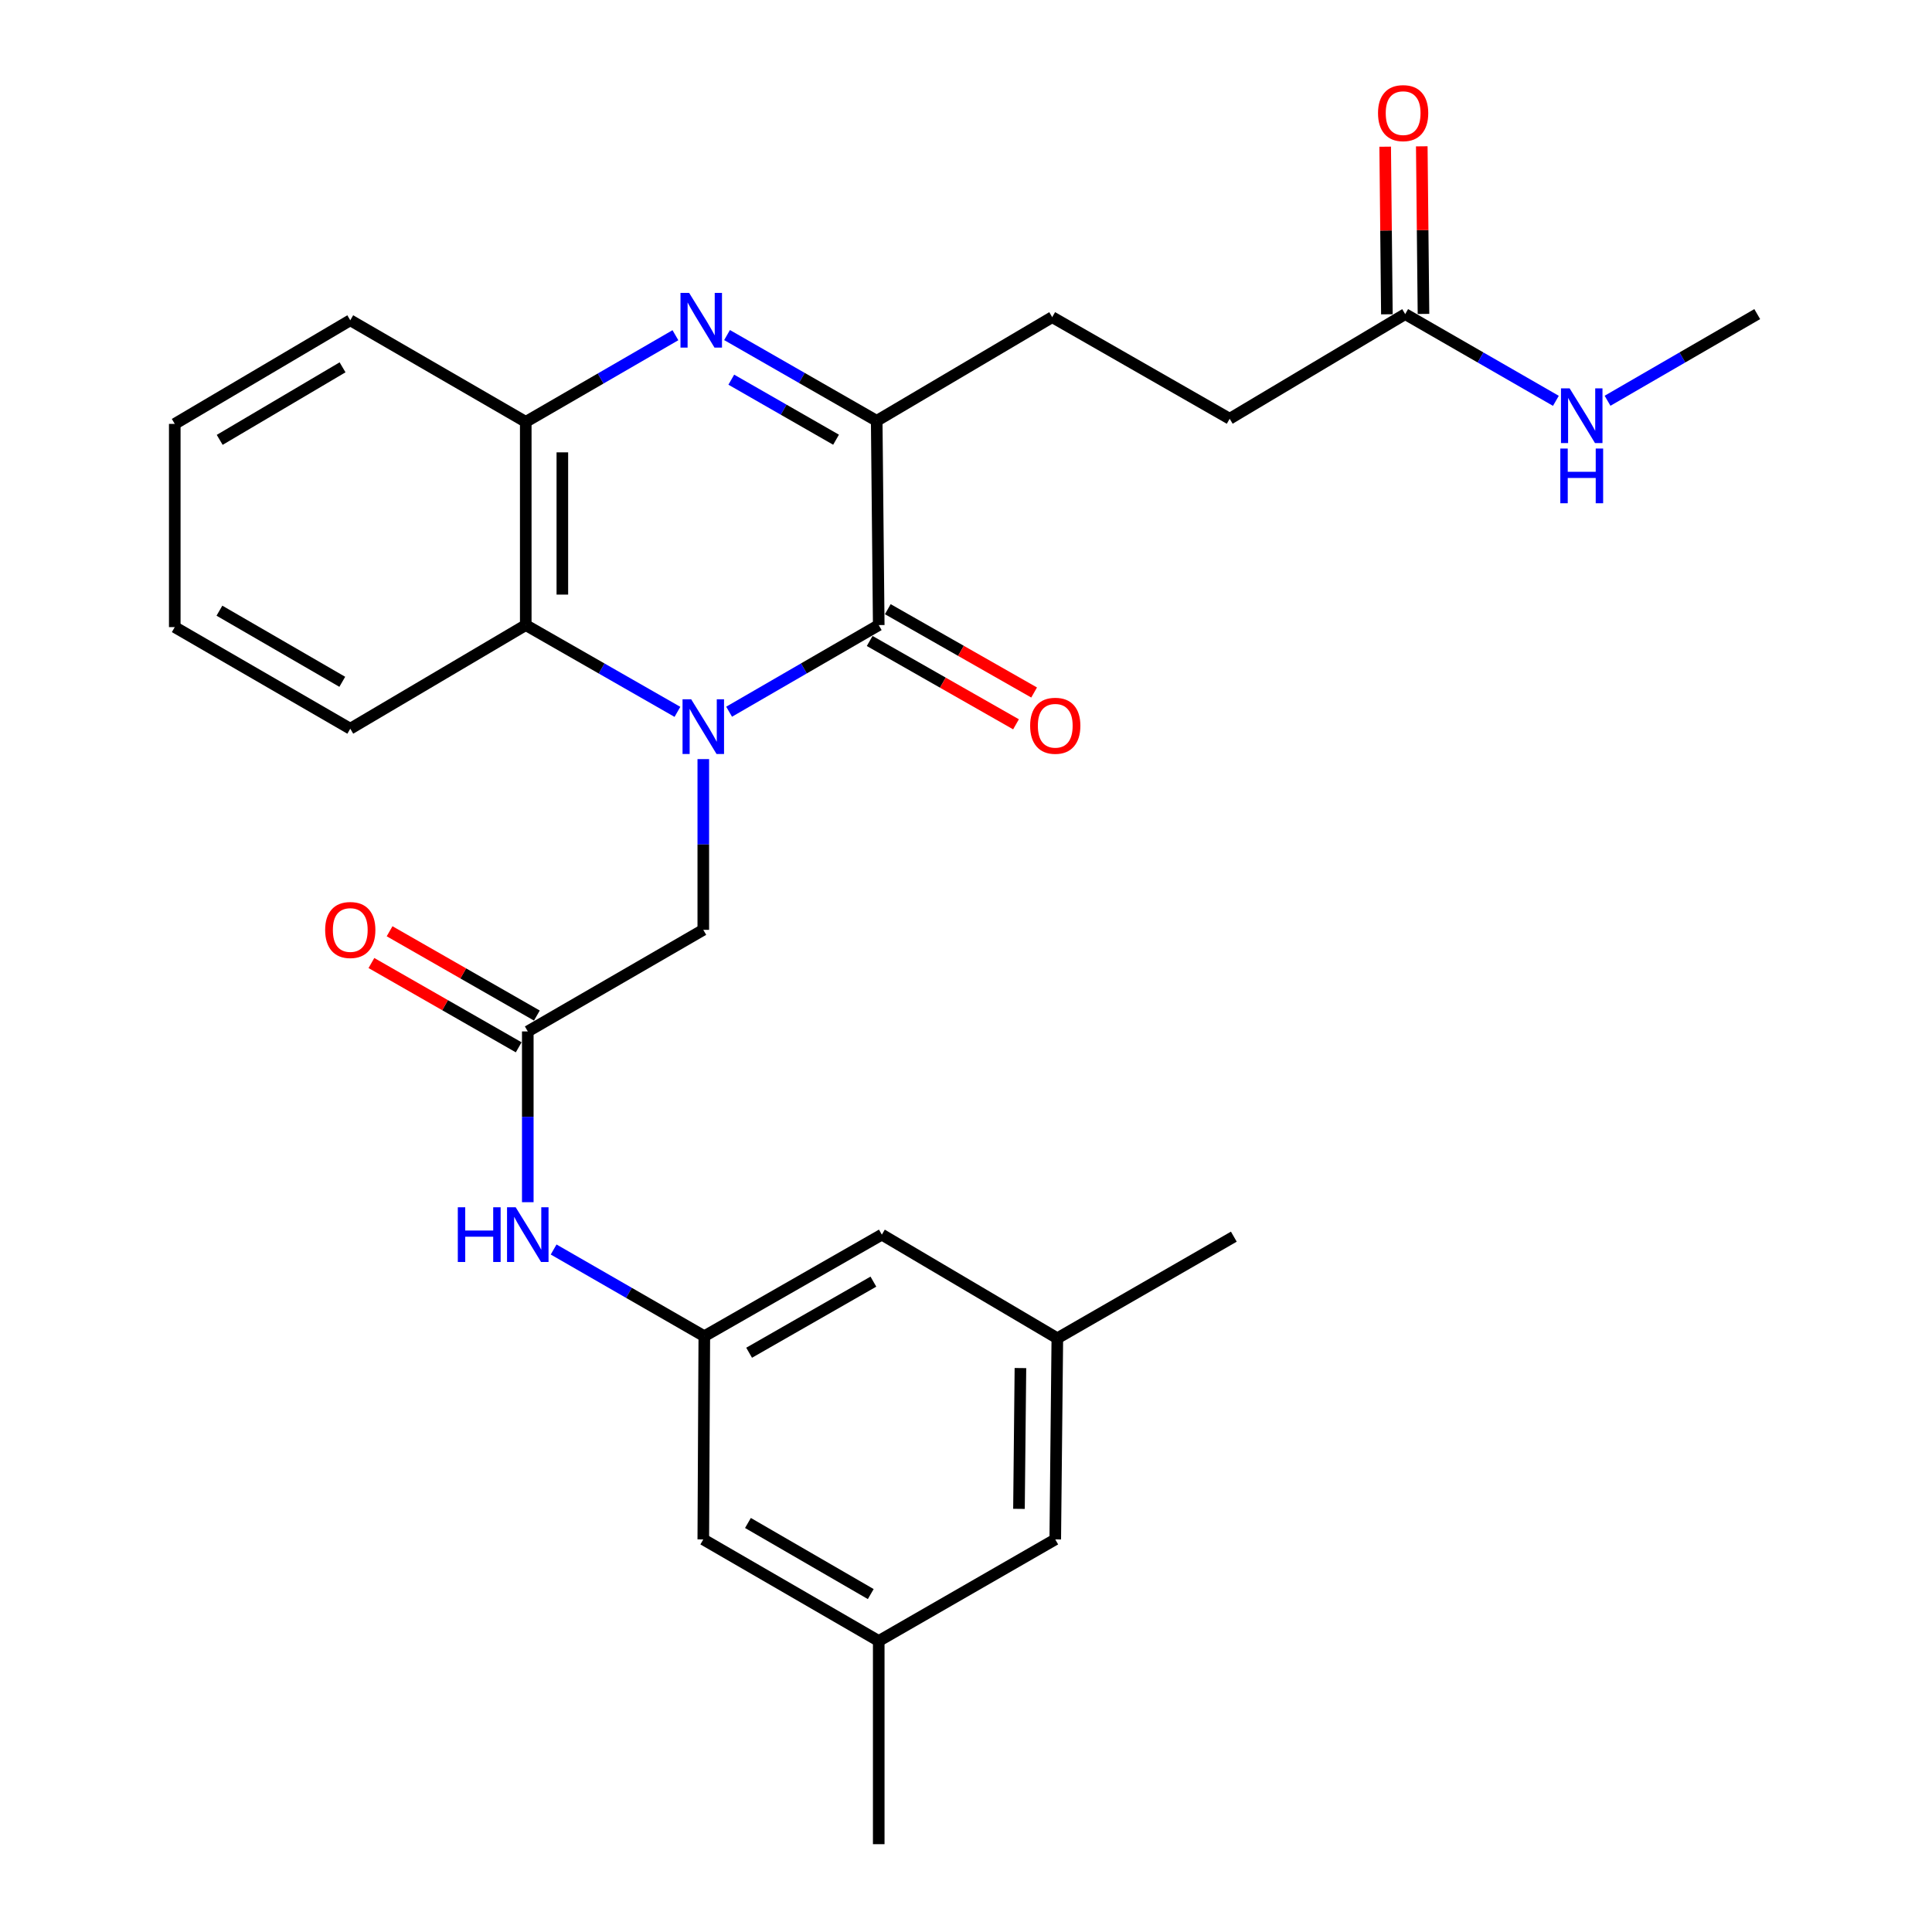 <?xml version='1.0' encoding='iso-8859-1'?>
<svg version='1.1' baseProfile='full'
              xmlns='http://www.w3.org/2000/svg'
                      xmlns:rdkit='http://www.rdkit.org/xml'
                      xmlns:xlink='http://www.w3.org/1999/xlink'
                  xml:space='preserve'
width='1000px' height='1000px' viewBox='0 0 1000 1000'>
<!-- END OF HEADER -->
<rect style='opacity:1.0;fill:#FFFFFF;stroke:none' width='1000' height='1000' x='0' y='0'> </rect>
<path class='bond-0' d='M 377.386,368.382 L 416.109,345.962' style='fill:none;fill-rule:evenodd;stroke:#0000FF;stroke-width:6px;stroke-linecap:butt;stroke-linejoin:miter;stroke-opacity:1' />
<path class='bond-0' d='M 416.109,345.962 L 454.832,323.542' style='fill:none;fill-rule:evenodd;stroke:#000000;stroke-width:6px;stroke-linecap:butt;stroke-linejoin:miter;stroke-opacity:1' />
<path class='bond-3' d='M 350.636,368.459 L 311.383,346.001' style='fill:none;fill-rule:evenodd;stroke:#0000FF;stroke-width:6px;stroke-linecap:butt;stroke-linejoin:miter;stroke-opacity:1' />
<path class='bond-3' d='M 311.383,346.001 L 272.129,323.542' style='fill:none;fill-rule:evenodd;stroke:#000000;stroke-width:6px;stroke-linecap:butt;stroke-linejoin:miter;stroke-opacity:1' />
<path class='bond-5' d='M 364.023,392.908 L 364.023,437.095' style='fill:none;fill-rule:evenodd;stroke:#0000FF;stroke-width:6px;stroke-linecap:butt;stroke-linejoin:miter;stroke-opacity:1' />
<path class='bond-5' d='M 364.023,437.095 L 364.023,481.282' style='fill:none;fill-rule:evenodd;stroke:#000000;stroke-width:6px;stroke-linecap:butt;stroke-linejoin:miter;stroke-opacity:1' />
<path class='bond-2' d='M 454.832,323.542 L 453.78,217.821' style='fill:none;fill-rule:evenodd;stroke:#000000;stroke-width:6px;stroke-linecap:butt;stroke-linejoin:miter;stroke-opacity:1' />
<path class='bond-10' d='M 450.145,331.772 L 488.015,353.337' style='fill:none;fill-rule:evenodd;stroke:#000000;stroke-width:6px;stroke-linecap:butt;stroke-linejoin:miter;stroke-opacity:1' />
<path class='bond-10' d='M 488.015,353.337 L 525.884,374.902' style='fill:none;fill-rule:evenodd;stroke:#FF0000;stroke-width:6px;stroke-linecap:butt;stroke-linejoin:miter;stroke-opacity:1' />
<path class='bond-10' d='M 459.519,315.312 L 497.388,336.876' style='fill:none;fill-rule:evenodd;stroke:#000000;stroke-width:6px;stroke-linecap:butt;stroke-linejoin:miter;stroke-opacity:1' />
<path class='bond-10' d='M 497.388,336.876 L 535.258,358.441' style='fill:none;fill-rule:evenodd;stroke:#FF0000;stroke-width:6px;stroke-linecap:butt;stroke-linejoin:miter;stroke-opacity:1' />
<path class='bond-1' d='M 349.596,173.507 L 310.863,195.932' style='fill:none;fill-rule:evenodd;stroke:#0000FF;stroke-width:6px;stroke-linecap:butt;stroke-linejoin:miter;stroke-opacity:1' />
<path class='bond-1' d='M 310.863,195.932 L 272.129,218.357' style='fill:none;fill-rule:evenodd;stroke:#000000;stroke-width:6px;stroke-linecap:butt;stroke-linejoin:miter;stroke-opacity:1' />
<path class='bond-28' d='M 376.317,173.425 L 415.048,195.623' style='fill:none;fill-rule:evenodd;stroke:#0000FF;stroke-width:6px;stroke-linecap:butt;stroke-linejoin:miter;stroke-opacity:1' />
<path class='bond-28' d='M 415.048,195.623 L 453.78,217.821' style='fill:none;fill-rule:evenodd;stroke:#000000;stroke-width:6px;stroke-linecap:butt;stroke-linejoin:miter;stroke-opacity:1' />
<path class='bond-28' d='M 378.517,196.519 L 405.629,212.058' style='fill:none;fill-rule:evenodd;stroke:#0000FF;stroke-width:6px;stroke-linecap:butt;stroke-linejoin:miter;stroke-opacity:1' />
<path class='bond-28' d='M 405.629,212.058 L 432.741,227.596' style='fill:none;fill-rule:evenodd;stroke:#000000;stroke-width:6px;stroke-linecap:butt;stroke-linejoin:miter;stroke-opacity:1' />
<path class='bond-11' d='M 453.78,217.821 L 544.621,164.16' style='fill:none;fill-rule:evenodd;stroke:#000000;stroke-width:6px;stroke-linecap:butt;stroke-linejoin:miter;stroke-opacity:1' />
<path class='bond-4' d='M 272.129,323.542 L 272.129,218.357' style='fill:none;fill-rule:evenodd;stroke:#000000;stroke-width:6px;stroke-linecap:butt;stroke-linejoin:miter;stroke-opacity:1' />
<path class='bond-4' d='M 291.072,307.764 L 291.072,234.135' style='fill:none;fill-rule:evenodd;stroke:#000000;stroke-width:6px;stroke-linecap:butt;stroke-linejoin:miter;stroke-opacity:1' />
<path class='bond-21' d='M 272.129,323.542 L 181.299,377.182' style='fill:none;fill-rule:evenodd;stroke:#000000;stroke-width:6px;stroke-linecap:butt;stroke-linejoin:miter;stroke-opacity:1' />
<path class='bond-22' d='M 272.129,218.357 L 181.299,165.77' style='fill:none;fill-rule:evenodd;stroke:#000000;stroke-width:6px;stroke-linecap:butt;stroke-linejoin:miter;stroke-opacity:1' />
<path class='bond-6' d='M 364.023,481.282 L 273.182,533.869' style='fill:none;fill-rule:evenodd;stroke:#000000;stroke-width:6px;stroke-linecap:butt;stroke-linejoin:miter;stroke-opacity:1' />
<path class='bond-7' d='M 273.182,533.869 L 273.182,578.062' style='fill:none;fill-rule:evenodd;stroke:#000000;stroke-width:6px;stroke-linecap:butt;stroke-linejoin:miter;stroke-opacity:1' />
<path class='bond-7' d='M 273.182,578.062 L 273.182,622.254' style='fill:none;fill-rule:evenodd;stroke:#0000FF;stroke-width:6px;stroke-linecap:butt;stroke-linejoin:miter;stroke-opacity:1' />
<path class='bond-12' d='M 277.887,525.649 L 239.768,503.833' style='fill:none;fill-rule:evenodd;stroke:#000000;stroke-width:6px;stroke-linecap:butt;stroke-linejoin:miter;stroke-opacity:1' />
<path class='bond-12' d='M 239.768,503.833 L 201.65,482.017' style='fill:none;fill-rule:evenodd;stroke:#FF0000;stroke-width:6px;stroke-linecap:butt;stroke-linejoin:miter;stroke-opacity:1' />
<path class='bond-12' d='M 268.477,542.09 L 230.359,520.274' style='fill:none;fill-rule:evenodd;stroke:#000000;stroke-width:6px;stroke-linecap:butt;stroke-linejoin:miter;stroke-opacity:1' />
<path class='bond-12' d='M 230.359,520.274 L 192.241,498.458' style='fill:none;fill-rule:evenodd;stroke:#FF0000;stroke-width:6px;stroke-linecap:butt;stroke-linejoin:miter;stroke-opacity:1' />
<path class='bond-8' d='M 286.557,646.741 L 325.553,669.18' style='fill:none;fill-rule:evenodd;stroke:#0000FF;stroke-width:6px;stroke-linecap:butt;stroke-linejoin:miter;stroke-opacity:1' />
<path class='bond-8' d='M 325.553,669.18 L 364.549,691.62' style='fill:none;fill-rule:evenodd;stroke:#000000;stroke-width:6px;stroke-linecap:butt;stroke-linejoin:miter;stroke-opacity:1' />
<path class='bond-16' d='M 364.549,691.62 L 364.023,796.795' style='fill:none;fill-rule:evenodd;stroke:#000000;stroke-width:6px;stroke-linecap:butt;stroke-linejoin:miter;stroke-opacity:1' />
<path class='bond-17' d='M 364.549,691.62 L 456.442,639.044' style='fill:none;fill-rule:evenodd;stroke:#000000;stroke-width:6px;stroke-linecap:butt;stroke-linejoin:miter;stroke-opacity:1' />
<path class='bond-17' d='M 387.74,700.176 L 452.065,663.372' style='fill:none;fill-rule:evenodd;stroke:#000000;stroke-width:6px;stroke-linecap:butt;stroke-linejoin:miter;stroke-opacity:1' />
<path class='bond-9' d='M 727.323,162.581 L 636.482,216.747' style='fill:none;fill-rule:evenodd;stroke:#000000;stroke-width:6px;stroke-linecap:butt;stroke-linejoin:miter;stroke-opacity:1' />
<path class='bond-13' d='M 736.794,162.485 L 736.351,119.111' style='fill:none;fill-rule:evenodd;stroke:#000000;stroke-width:6px;stroke-linecap:butt;stroke-linejoin:miter;stroke-opacity:1' />
<path class='bond-13' d='M 736.351,119.111 L 735.909,75.736' style='fill:none;fill-rule:evenodd;stroke:#FF0000;stroke-width:6px;stroke-linecap:butt;stroke-linejoin:miter;stroke-opacity:1' />
<path class='bond-13' d='M 717.852,162.678 L 717.41,119.304' style='fill:none;fill-rule:evenodd;stroke:#000000;stroke-width:6px;stroke-linecap:butt;stroke-linejoin:miter;stroke-opacity:1' />
<path class='bond-13' d='M 717.41,119.304 L 716.967,75.93' style='fill:none;fill-rule:evenodd;stroke:#FF0000;stroke-width:6px;stroke-linecap:butt;stroke-linejoin:miter;stroke-opacity:1' />
<path class='bond-18' d='M 727.323,162.581 L 766.324,185.026' style='fill:none;fill-rule:evenodd;stroke:#000000;stroke-width:6px;stroke-linecap:butt;stroke-linejoin:miter;stroke-opacity:1' />
<path class='bond-18' d='M 766.324,185.026 L 805.325,207.471' style='fill:none;fill-rule:evenodd;stroke:#0000FF;stroke-width:6px;stroke-linecap:butt;stroke-linejoin:miter;stroke-opacity:1' />
<path class='bond-19' d='M 544.621,164.16 L 636.482,216.747' style='fill:none;fill-rule:evenodd;stroke:#000000;stroke-width:6px;stroke-linecap:butt;stroke-linejoin:miter;stroke-opacity:1' />
<path class='bond-14' d='M 454.832,849.371 L 364.023,796.795' style='fill:none;fill-rule:evenodd;stroke:#000000;stroke-width:6px;stroke-linecap:butt;stroke-linejoin:miter;stroke-opacity:1' />
<path class='bond-14' d='M 450.702,825.091 L 387.136,788.288' style='fill:none;fill-rule:evenodd;stroke:#000000;stroke-width:6px;stroke-linecap:butt;stroke-linejoin:miter;stroke-opacity:1' />
<path class='bond-24' d='M 454.832,849.371 L 454.832,954.545' style='fill:none;fill-rule:evenodd;stroke:#000000;stroke-width:6px;stroke-linecap:butt;stroke-linejoin:miter;stroke-opacity:1' />
<path class='bond-30' d='M 454.832,849.371 L 546.199,796.795' style='fill:none;fill-rule:evenodd;stroke:#000000;stroke-width:6px;stroke-linecap:butt;stroke-linejoin:miter;stroke-opacity:1' />
<path class='bond-15' d='M 547.273,692.683 L 456.442,639.044' style='fill:none;fill-rule:evenodd;stroke:#000000;stroke-width:6px;stroke-linecap:butt;stroke-linejoin:miter;stroke-opacity:1' />
<path class='bond-20' d='M 547.273,692.683 L 546.199,796.795' style='fill:none;fill-rule:evenodd;stroke:#000000;stroke-width:6px;stroke-linecap:butt;stroke-linejoin:miter;stroke-opacity:1' />
<path class='bond-20' d='M 528.17,708.105 L 527.419,780.983' style='fill:none;fill-rule:evenodd;stroke:#000000;stroke-width:6px;stroke-linecap:butt;stroke-linejoin:miter;stroke-opacity:1' />
<path class='bond-23' d='M 547.273,692.683 L 638.629,640.096' style='fill:none;fill-rule:evenodd;stroke:#000000;stroke-width:6px;stroke-linecap:butt;stroke-linejoin:miter;stroke-opacity:1' />
<path class='bond-25' d='M 832.065,207.432 L 870.803,185.007' style='fill:none;fill-rule:evenodd;stroke:#0000FF;stroke-width:6px;stroke-linecap:butt;stroke-linejoin:miter;stroke-opacity:1' />
<path class='bond-25' d='M 870.803,185.007 L 909.542,162.581' style='fill:none;fill-rule:evenodd;stroke:#000000;stroke-width:6px;stroke-linecap:butt;stroke-linejoin:miter;stroke-opacity:1' />
<path class='bond-26' d='M 181.299,377.182 L 90.458,324.594' style='fill:none;fill-rule:evenodd;stroke:#000000;stroke-width:6px;stroke-linecap:butt;stroke-linejoin:miter;stroke-opacity:1' />
<path class='bond-26' d='M 177.163,352.9 L 113.575,316.089' style='fill:none;fill-rule:evenodd;stroke:#000000;stroke-width:6px;stroke-linecap:butt;stroke-linejoin:miter;stroke-opacity:1' />
<path class='bond-29' d='M 181.299,165.77 L 90.458,219.41' style='fill:none;fill-rule:evenodd;stroke:#000000;stroke-width:6px;stroke-linecap:butt;stroke-linejoin:miter;stroke-opacity:1' />
<path class='bond-29' d='M 177.304,190.127 L 113.716,227.675' style='fill:none;fill-rule:evenodd;stroke:#000000;stroke-width:6px;stroke-linecap:butt;stroke-linejoin:miter;stroke-opacity:1' />
<path class='bond-27' d='M 90.458,324.594 L 90.458,219.41' style='fill:none;fill-rule:evenodd;stroke:#000000;stroke-width:6px;stroke-linecap:butt;stroke-linejoin:miter;stroke-opacity:1' />
<path  class='atom-0' d='M 357.763 361.959
L 367.043 376.959
Q 367.963 378.439, 369.443 381.119
Q 370.923 383.799, 371.003 383.959
L 371.003 361.959
L 374.763 361.959
L 374.763 390.279
L 370.883 390.279
L 360.923 373.879
Q 359.763 371.959, 358.523 369.759
Q 357.323 367.559, 356.963 366.879
L 356.963 390.279
L 353.283 390.279
L 353.283 361.959
L 357.763 361.959
' fill='#0000FF'/>
<path  class='atom-2' d='M 356.7 151.61
L 365.98 166.61
Q 366.9 168.09, 368.38 170.77
Q 369.86 173.45, 369.94 173.61
L 369.94 151.61
L 373.7 151.61
L 373.7 179.93
L 369.82 179.93
L 359.86 163.53
Q 358.7 161.61, 357.46 159.41
Q 356.26 157.21, 355.9 156.53
L 355.9 179.93
L 352.22 179.93
L 352.22 151.61
L 356.7 151.61
' fill='#0000FF'/>
<path  class='atom-8' d='M 236.962 624.884
L 240.802 624.884
L 240.802 636.924
L 255.282 636.924
L 255.282 624.884
L 259.122 624.884
L 259.122 653.204
L 255.282 653.204
L 255.282 640.124
L 240.802 640.124
L 240.802 653.204
L 236.962 653.204
L 236.962 624.884
' fill='#0000FF'/>
<path  class='atom-8' d='M 266.922 624.884
L 276.202 639.884
Q 277.122 641.364, 278.602 644.044
Q 280.082 646.724, 280.162 646.884
L 280.162 624.884
L 283.922 624.884
L 283.922 653.204
L 280.042 653.204
L 270.082 636.804
Q 268.922 634.884, 267.682 632.684
Q 266.482 630.484, 266.122 629.804
L 266.122 653.204
L 262.442 653.204
L 262.442 624.884
L 266.922 624.884
' fill='#0000FF'/>
<path  class='atom-11' d='M 533.199 375.651
Q 533.199 368.851, 536.559 365.051
Q 539.919 361.251, 546.199 361.251
Q 552.479 361.251, 555.839 365.051
Q 559.199 368.851, 559.199 375.651
Q 559.199 382.531, 555.799 386.451
Q 552.399 390.331, 546.199 390.331
Q 539.959 390.331, 536.559 386.451
Q 533.199 382.571, 533.199 375.651
M 546.199 387.131
Q 550.519 387.131, 552.839 384.251
Q 555.199 381.331, 555.199 375.651
Q 555.199 370.091, 552.839 367.291
Q 550.519 364.451, 546.199 364.451
Q 541.879 364.451, 539.519 367.251
Q 537.199 370.051, 537.199 375.651
Q 537.199 381.371, 539.519 384.251
Q 541.879 387.131, 546.199 387.131
' fill='#FF0000'/>
<path  class='atom-13' d='M 168.299 481.362
Q 168.299 474.562, 171.659 470.762
Q 175.019 466.962, 181.299 466.962
Q 187.579 466.962, 190.939 470.762
Q 194.299 474.562, 194.299 481.362
Q 194.299 488.242, 190.899 492.162
Q 187.499 496.042, 181.299 496.042
Q 175.059 496.042, 171.659 492.162
Q 168.299 488.282, 168.299 481.362
M 181.299 492.842
Q 185.619 492.842, 187.939 489.962
Q 190.299 487.042, 190.299 481.362
Q 190.299 475.802, 187.939 473.002
Q 185.619 470.162, 181.299 470.162
Q 176.979 470.162, 174.619 472.962
Q 172.299 475.762, 172.299 481.362
Q 172.299 487.082, 174.619 489.962
Q 176.979 492.842, 181.299 492.842
' fill='#FF0000'/>
<path  class='atom-14' d='M 713.26 58.55
Q 713.26 51.75, 716.62 47.95
Q 719.98 44.15, 726.26 44.15
Q 732.54 44.15, 735.9 47.95
Q 739.26 51.75, 739.26 58.55
Q 739.26 65.43, 735.86 69.35
Q 732.46 73.23, 726.26 73.23
Q 720.02 73.23, 716.62 69.35
Q 713.26 65.47, 713.26 58.55
M 726.26 70.03
Q 730.58 70.03, 732.9 67.15
Q 735.26 64.23, 735.26 58.55
Q 735.26 52.99, 732.9 50.19
Q 730.58 47.35, 726.26 47.35
Q 721.94 47.35, 719.58 50.15
Q 717.26 52.95, 717.26 58.55
Q 717.26 64.27, 719.58 67.15
Q 721.94 70.03, 726.26 70.03
' fill='#FF0000'/>
<path  class='atom-19' d='M 812.441 201.009
L 821.721 216.009
Q 822.641 217.489, 824.121 220.169
Q 825.601 222.849, 825.681 223.009
L 825.681 201.009
L 829.441 201.009
L 829.441 229.329
L 825.561 229.329
L 815.601 212.929
Q 814.441 211.009, 813.201 208.809
Q 812.001 206.609, 811.641 205.929
L 811.641 229.329
L 807.961 229.329
L 807.961 201.009
L 812.441 201.009
' fill='#0000FF'/>
<path  class='atom-19' d='M 807.621 232.161
L 811.461 232.161
L 811.461 244.201
L 825.941 244.201
L 825.941 232.161
L 829.781 232.161
L 829.781 260.481
L 825.941 260.481
L 825.941 247.401
L 811.461 247.401
L 811.461 260.481
L 807.621 260.481
L 807.621 232.161
' fill='#0000FF'/>
</svg>
